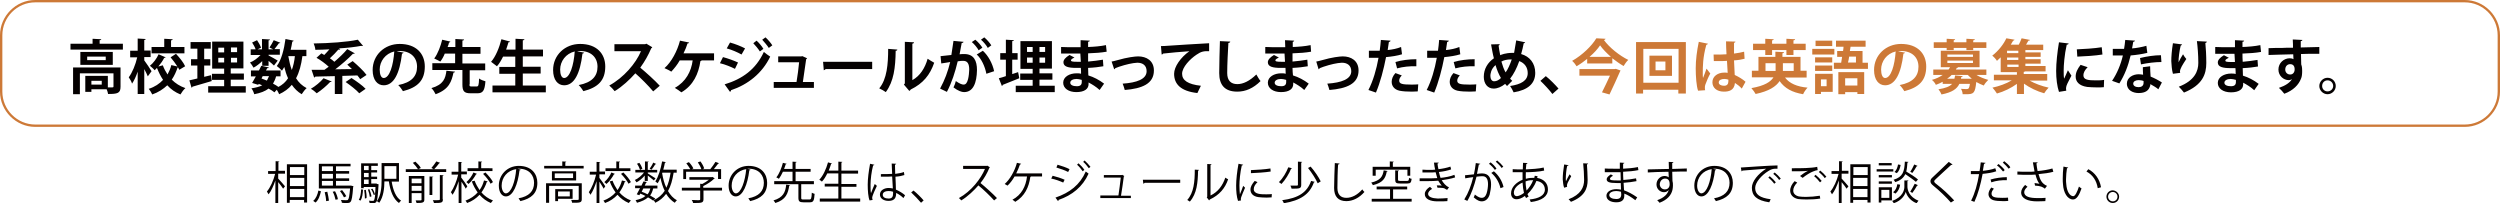 <svg xmlns="http://www.w3.org/2000/svg" xml:space="preserve" id="レイヤー_1" x="0" y="0" version="1.1" viewBox="0 0 1064 86.5"><style>.st0{fill:#cd7937}.st1{fill:#040000}</style><path d="M1049 1c7.7 0 14 6.3 14 14v24c0 7.7-6.3 14-14 14H15C7.3 53 1 46.7 1 39V15C1 7.3 7.3 1 15 1zm0-1H15C6.8 0 0 6.8 0 15v24c0 8.2 6.8 15 15 15h1034c8.2 0 15-6.8 15-15V15c0-8.2-6.8-15-15-15" class="st0"/><path d="M42.5 18.6h9.8v2.5H30v-2.5h9.4v-2.1l3.7.2c0 .2-.2.4-.7.4v1.5zm8.8 10.1v8.2c0 2.8-1.3 3.1-5.3 3.1-.1-.6-.3-1.3-.6-2h-6.5v1.1h-2.6v-6.8h9.6v4.9h1.2c1.1 0 1.2 0 1.2-.4v-5.6H34v8.9h-2.9V28.7zm-17.1-6.6H48v5.5H34.2zM45 25.6v-1.5h-7.9v1.5zM43.3 36v-1.6h-4.4V36zM61.4 25.7c.7.9 2.7 3.9 3.1 4.6l-1.6 2.2c-.3-.8-.9-2-1.5-3.1V40h-2.8v-9.5c-.7 2-1.5 3.8-2.4 5.1-.2-.8-.9-2-1.4-2.7 1.5-2 2.9-5.4 3.6-8.5h-3v-2.8h3.2v-5.2l3.4.2c0 .2-.2.4-.6.4v4.5h2.7v2.8h-2.7zm13.5-2.8c1.5 1.6 3.2 3.7 3.9 5.3l-2.5 1.5c-.1-.3-.3-.6-.5-1h-.2c-.6 1.8-1.4 3.6-2.5 5.2 1.6 1.6 3.5 2.8 5.8 3.6-.7.6-1.6 1.8-2.1 2.7-2.2-.9-4.1-2.2-5.6-3.9-1.7 1.6-3.8 3-6.4 3.9-.3-.7-1-1.8-1.5-2.4 2.6-.8 4.6-2.2 6.1-3.8-1-1.5-1.9-3.3-2.6-5.1-.3.4-.7.7-1 1-.4-.6-1.4-1.4-2-1.9 1.5-1.2 2.9-3.1 3.7-4.9l3 1.3c-.1.1-.2.3-.6.2-.6 1.2-1.5 2.5-2.5 3.7l1.9-.5c.5 1.4 1.2 2.7 2 3.9.7-1.3 1.3-2.6 1.6-4l2.6.6c-.8-1.3-1.9-2.7-2.9-3.9zm3.6-2.9v2.7h-14V20h5.4v-3.5l3.6.2c0 .2-.2.4-.7.5V20zM86.9 32.7l2.9-.7s0 .1.3 2.5c-3 .9-6.1 1.8-8.2 2.4 0 .2-.2.4-.4.4l-.9-3.1c.9-.2 2.1-.5 3.4-.8v-5.5h-2.7v-2.7H84v-4.5h-2.9v-2.8h8.6v2.8h-2.8v4.5h2.6v2.7h-2.6zm11.3 4h6.4v2.7h-16v-2.7h6.8V34h-5.2v-2.6h5.2v-2.2h-5.1V17.7h13.3v11.4h-5.4v2.2h5.6v2.6h-5.6zm-5.3-16.4v2h2.5v-2zm0 6.3h2.5v-2h-2.5zm8-4.4v-2h-2.6v2zm0 4.4v-2h-2.6v2zM111.6 28v-2c-1.1 1.1-2.4 2.1-3.7 2.8-.3-.6-1-1.6-1.5-2.2 1.6-.6 3.3-1.9 4.5-3.2h-4.2V21h2.1c-.3-.9-.9-2-1.5-2.9l2.1-1c.7 1 1.4 2.3 1.7 3.2l-1.5.7h1.9v-4.4l3.4.2c0 .2-.2.4-.6.4V21h2l-1.6-.8c.6-.9 1.4-2.2 1.8-3.1l2.8 1.1c-.1.2-.4.2-.6.2-.5.7-1.3 1.8-1.9 2.5h2.3v2.4h-4.8v.3c1 .5 3.3 1.8 3.9 2.2l-1.6 2.1c-.5-.5-1.4-1.3-2.3-2V28zm18.6-4.1h-1.5c-.5 3.7-1.3 6.8-2.7 9.4q1.65 2.7 4.5 4.2c-.7.6-1.6 1.8-2.1 2.6-1.7-1-3.1-2.4-4.2-4-1.4 1.7-3.2 3-5.4 4-.2-.5-.6-1.3-1-1.9l-1 1.1c-.6-.5-1.5-1.1-2.5-1.6-1.4 1.1-3.4 1.9-6.1 2.4-.2-.8-.7-1.9-1.2-2.5 1.9-.3 3.5-.7 4.6-1.3l-1.5-.6-.2.4-2.6-.8c.5-.8 1-1.8 1.6-2.8h-2.1V30h3.4c.4-.7.7-1.4 1-2l3.2.7c-.1.3-.4.4-.7.3-.1.3-.3.6-.5 1h6.2v2.5h-1.9c-.3 1.2-.8 2.2-1.3 3.1.9.5 1.7.9 2.3 1.4 1.7-.9 3.1-2.1 4.1-3.7-.7-1.5-1.2-3.1-1.6-4.8-.3.5-.7 1.1-1 1.6-.5-.6-1.5-1.5-2.2-2 1.9-2.4 3.1-7 3.7-11.5l3.5.7c-.1.2-.3.4-.6.4-.2 1.2-.4 2.4-.7 3.5h6.7v2.7zm-18.4 8.5-.5 1c.8.3 1.5.6 2.3.9.3-.6.6-1.2.9-1.9zm10.9-8.5c.4 2.1.8 4.1 1.5 5.9.6-1.7 1.1-3.7 1.3-5.9zM141.2 34.7c-.1.1-.3.2-.5.2h-.2c-1.5 1.6-3.7 3.5-5.7 4.8-.6-.6-1.7-1.5-2.5-1.9 1.9-1.1 4.1-2.9 5.4-4.5zm8.9-8.7c2 1.7 4.7 4.2 5.9 5.9l-2.7 1.8c-.3-.5-.7-1-1.2-1.6-2.1.1-4.3.1-6.4.2V40h-3.2v-7.6c-3.2.1-6.1.1-8.3.2-.1.2-.3.4-.5.4l-1.1-3.3h5.5c.6-.4 1.2-.9 1.8-1.3-1.4-1.3-3.4-2.8-5.2-3.8l2.1-1.9c.4.2.8.5 1.2.7.7-.7 1.5-1.6 2.2-2.4-2 .1-4.1.2-6 .2 0-.8-.4-2-.7-2.7 6.6-.1 14.2-.6 18.8-1.6l2.2 2.6c-.1 0-.2.1-.4.1-.1 0-.2 0-.3-.1-2.6.5-6 .9-9.6 1.1l.6.3c-.1.2-.4.3-.8.2-.9 1.1-2.3 2.5-3.6 3.7.7.5 1.4 1 1.9 1.5 2.1-1.8 4.1-3.7 5.5-5.4l3.2 1.8c-.1.2-.5.2-.8.2-2 2.1-4.9 4.6-7.5 6.6 2.3 0 4.7-.1 7.1-.1-.7-.7-1.4-1.3-2-1.9zm2.8 13.7c-1.2-1.4-3.8-3.4-5.8-4.8.9-.6 1.7-1.2 2.5-1.7 2 1.3 4.7 3.2 6 4.6zM171.8 22.4c-.1.2-.4.4-.7.4-1 8.5-3.5 13.5-7.8 13.5-2.7 0-4.7-2.3-4.7-6.5 0-6.4 5.1-11.1 11.5-11.1 7.1 0 10.7 4.2 10.7 9.6 0 5.9-3 8.9-9.3 10.5-.5-.8-1.2-1.8-2-2.6 5.7-1.1 8-3.8 8-7.8s-2.8-6.7-7.4-6.7c-.4 0-.8 0-1.3.1zm-4-.5c-3.8.9-6.2 4.2-6.2 7.7 0 2.1.6 3.6 1.7 3.6 2.5 0 4.1-5.4 4.5-11.3M193.7 30.5c-.1.2-.3.4-.7.4-.8 3.7-1.8 7.1-7.6 9.2-.4-.8-1.1-2-1.8-2.6 5.2-1.5 6-4.2 6.4-7.4zm6.1 5.4c0 .8.1.9.9.9h2.2c.7 0 .9-.5 1-3.4.6.5 1.9 1 2.7 1.2-.3 4-1.1 5.1-3.4 5.1h-2.9c-2.8 0-3.5-.9-3.5-3.8v-6.1H184v-2.9h9.7v-4.1h-4.4c-.5 1.3-1.2 2.5-1.9 3.4-.7-.4-1.9-1-2.6-1.3 1.6-2.1 2.8-5.5 3.4-8l3.5.8c-.1.2-.3.4-.6.4-.1.6-.3 1.2-.6 1.9h3.3v-3.4l3.7.2c0 .3-.2.4-.7.5V20h7.7v2.9h-7.7V27h9.7v2.9h-6.6v6zM222.5 36.4h9.8v2.9h-22.7v-2.9h9.7v-5h-6.8v-2.9h6.8v-4.4h-5.2c-.8 1.6-1.6 3-2.6 4.1-.6-.5-1.8-1.4-2.5-1.9 1.9-2.1 3.5-6 4.4-9.6l3.7 1c-.1.2-.3.3-.7.3-.3 1-.6 2-1 3.1h4v-4.6l3.8.2c0 .2-.2.4-.7.5v3.9h8.6V24h-8.6v4.4h7.6v2.9h-7.6zM248.6 22.4c-.1.2-.4.4-.7.4-1 8.5-3.5 13.5-7.8 13.5-2.7 0-4.7-2.3-4.7-6.5 0-6.4 5.1-11.1 11.5-11.1 7.1 0 10.7 4.2 10.7 9.6 0 5.9-3 8.9-9.3 10.5-.5-.8-1.2-1.8-2-2.6 5.7-1.1 8-3.8 8-7.8s-2.8-6.7-7.4-6.7c-.4 0-.8 0-1.3.1zm-4-.5c-3.8.9-6.2 4.2-6.2 7.7 0 2.1.6 3.6 1.7 3.6 2.4 0 4.1-5.4 4.5-11.3M277.6 20.1c-.1.2-.2.4-.4.4-1.4 3.2-2.7 5.5-4.7 8.3 2.4 2 6.1 5.3 8.3 7.7l-2.8 2.4c-1.9-2.3-5.5-5.9-7.6-7.7-2.3 2.6-5.6 5.7-8.8 7.6-.5-.7-1.6-1.8-2.3-2.4 6.2-3.4 11.3-9.4 13.5-14.6h-11.3v-3h13.1l.5-.2zM303.9 22.7v3h-5.3c-.1.2-.2.3-.5.3-.8 5.4-3 10.3-8.1 13.3-.7-.6-2-1.4-2.8-1.9 4.7-2.6 7-7 7.6-11.7h-5.5c-1 1.8-2.3 3.4-3.6 4.8-.7-.5-2-1.1-2.9-1.5 3-2.6 5.5-7.4 6.6-11.7l3.9.8c-.1.2-.3.4-.7.4-.3 1.1-1 2.8-1.7 4.2zM307.7 24.3c2.2.6 4.7 1.5 6.4 2.3l-1.3 2.7c-1.6-.8-4.2-1.9-6.4-2.4zm.7 11.6c7.6-2.3 13.3-6.4 16.7-13.8.6.5 2 1.6 2.7 2-3.4 7.1-9.5 11.9-16.7 14.3.1.2-.1.5-.4.7zm2.3-17.8c2.2.6 4.7 1.6 6.4 2.5l-1.5 2.6c-1.8-1-4.1-2-6.3-2.6zm11.3-.8c1 .9 2.3 2.4 2.9 3.5l-1.5 1.1c-.6-1-2-2.7-2.8-3.5zm3.8-1.4c1 .9 2.3 2.4 2.9 3.4l-1.5 1.1c-.6-1-2-2.6-2.8-3.5zM346.4 34.9v2.5h-17.1v-2.5h9.7c.4-2.3.9-6.1 1.1-8.4h-8.9V24h9.8l.5-.1 2 .9c-.1.2-.2.3-.4.4-.3 2.4-1.1 7.3-1.4 9.7zM350.3 26.3h20.9v3.1h-19.8c-.1.2-.5.4-.8.5zM381.9 21.1c0 .3-.2.5-.7.5-.1 7.2-.8 13-4.2 17.6-.7-.5-1.9-1.2-2.8-1.6 3.3-3.9 3.8-10.4 3.8-16.8zm6.4 13c3.3-1.8 5.4-5.2 6.5-9.1.7.5 2.1 1.3 2.8 1.7-1.8 5.2-4.7 8.8-10 11.4-.1.2-.4.5-.6.6l-2.3-2.7.4-.5V17.8l3.9.2c0 .3-.2.5-.7.6zM410.1 17.8c-.1.3-.4.5-.8.5-.2 1.2-.6 3.4-.9 4.8.7-.1 1.5-.1 2-.1 4.1 0 5.4 2.9 5.4 6.8-.1 5.5-1.6 9.4-5.5 9.4-1 0-2.5-.5-4.5-2 .4-.8.8-1.8 1-2.7 1.7 1.2 2.7 1.5 3.3 1.5 1 0 1.5-.8 1.9-2.3.3-1.1.5-3.2.5-4.1 0-2.5-.8-3.7-2.5-3.7-.6 0-1.5 0-2.4.2-1.1 4.6-2.5 9-4.6 13l-2.9-1.4c2-3.7 3.3-7.2 4.3-11.3-.9.2-2.7.4-3.8.6l-.3-3.1 4.6-.5c.3-1.8.6-3.9.9-6zm6.4 3.6c-.5-1-1.9-2.7-2.9-3.5l1.5-1c1.1.9 2.4 2.4 3 3.4zm3.3 10c-.6-3.2-2.2-6.5-4.1-8.2l2.6-1.6c2.3 2.1 4.1 5.4 4.8 8.7zm.6-11c-.5-1-1.9-2.7-2.9-3.5l1.4-1c1.1.9 2.4 2.4 3 3.4zM430.9 31.5l2.4-.8c.2.8.3 1.6.5 2.6-2.5 1-5.2 2.1-7 2.8 0 .2-.2.4-.4.5l-1.3-3.3c.8-.2 1.9-.5 3-.9v-7h-2.4v-2.8h2.4v-5.7l3.4.2c0 .2-.2.4-.7.4v5.1h2.3v2.8h-2.3v6.1zm11.5 5h6.5v2.7h-16.6v-2.7h7.2V34h-5.3v-2.7h5.3v-2h-5.2V17.5h13.4v11.7h-5.3v2h5.5v2.7h-5.5zM437.1 20v2.1h2.4V20zm0 6.7h2.4v-2.2h-2.4zm7.7-4.5V20h-2.4v2.1h2.4zm0 4.5v-2.2h-2.4v2.2zM451.7 20c1.5.1 3.9.1 5.8.1h2.4v-3l3.9.2c0 .3-.2.4-.7.5V20c2.6-.1 5.2-.3 7.6-.8l.3 2.8c-2.3.4-4.8.6-7.9.7v3.5c2.2-.2 4.7-.5 6.3-.8l.2 2.8c-1.6.3-4.1.6-6.5.7 0 1.2.1 2.3.1 3.2 2.3.7 4.6 1.9 6.7 3.5l-1.9 2.7c-1.5-1.4-3.2-2.4-4.7-3.2v.7c0 2-1.7 3.4-5.2 3.4-3.3 0-5.6-1.6-5.6-4 0-2.5 2.7-4 5.7-4 .6 0 1.3 0 1.9.2 0-.8 0-1.6-.1-2.5h-1.9c-3.4 0-5.5-.5-5.5-2.4 0-1 .8-2 2.6-3.1l2.1 1.1c-.9.4-1.5.8-1.5 1.2s.3.6 2.8.6h1.4l-.2-3.5h-8.2V20zm8.7 14c-.8-.2-1.5-.4-2.2-.4-1.5 0-2.7.6-2.7 1.6s1.2 1.5 2.8 1.5c1.5 0 2.1-.6 2.1-1.8zM473.1 26.2c.6-.1 1.4-.3 2.5-.6 4.1-1.2 7.5-1.6 8.8-1.6 3.5 0 6.7 1.8 6.7 6 0 5.7-5.1 7.7-12.4 8.3-.2-.7-.6-2.1-.9-2.7 6-.4 10.2-1.9 10.2-5.3 0-2.5-1.7-3.6-3.9-3.6h-.1c-2 .1-4.7.7-7.7 1.7-.5.2-1.1.4-1.6.6-.1.2-.3.4-.5.5zM494.1 19.6c.8 0 1.9 0 2.6-.1 2.9-.2 13.7-.9 17.9-1.1v3.4c-2.2-.1-3.4.1-5.4 1.5-2.7 1.8-6.1 5.3-6.1 8.1s2.5 4.5 8 5.1l-1.5 3.1c-7.1-.8-9.9-3.8-9.9-8.2 0-3 2.8-7 6.5-9.6-2.9.2-8.9.7-11.2 1 0 .2-.4.4-.6.4zM523.6 17.7c0 .3-.3.5-.8.6-.2 3.3-.5 9.2-.5 12.8 0 3.2 1.6 4.7 4.3 4.7 2.5 0 5.2-1.3 8.1-4.1.4.7 1.3 2.3 1.8 2.8-3.1 3.1-6.4 4.5-9.9 4.5-5.5 0-7.7-3-7.7-7.9 0-3.3.2-10.6.3-13.6zM538.8 20c1.5.1 3.9.1 5.8.1h2.4c0-1.1-.1-2.3-.1-3l3.9.2c0 .3-.2.4-.6.5V20c2.6-.1 5.2-.3 7.6-.8l.2 2.8c-2.3.4-4.8.6-7.9.7v3.5c2.2-.2 4.7-.5 6.3-.8l.2 2.8c-1.6.3-4.1.6-6.5.7 0 1.2.1 2.3.2 3.2 2.3.7 4.6 1.9 6.7 3.5l-1.9 2.7c-1.5-1.4-3.2-2.4-4.7-3.2v.7c0 2-1.7 3.4-5.2 3.4-3.3 0-5.6-1.6-5.6-4 0-2.5 2.7-4 5.7-4 .6 0 1.3 0 1.9.2 0-.8-.1-1.6-.1-2.5h-2c-3.4 0-5.5-.5-5.5-2.4 0-1 .8-2 2.6-3.1l2.1 1.1c-.9.4-1.5.8-1.5 1.2s.3.6 2.8.6h1.3l-.2-3.5h-8.2V20zm8.6 14c-.7-.2-1.5-.4-2.2-.4-1.5 0-2.7.6-2.7 1.6s1.2 1.5 2.8 1.5c1.5 0 2.1-.6 2.1-1.8zM560.2 26.2c.6-.1 1.4-.3 2.5-.6 4.1-1.2 7.5-1.6 8.8-1.6 3.5 0 6.7 1.8 6.7 6 0 5.7-5.1 7.7-12.4 8.3-.2-.7-.6-2.1-.9-2.7 6-.4 10.2-1.9 10.2-5.3 0-2.5-1.8-3.6-3.9-3.6h-.2c-2 .1-4.7.7-7.7 1.7-.5.2-1.1.4-1.6.6-.1.2-.3.4-.5.5zM596.7 23.1c-1.9.6-4.4 1-6.8 1.2-1 5.2-2.5 10.9-4.3 15.1l-3.2-1.1c2-3.9 3.4-8.7 4.3-13.7h-4.1v-3h4.6c.2-1.4.4-3.2.5-4.6l4.1.3c0 .3-.3.5-.7.6-.1.9-.3 2.2-.5 3.4 2-.2 4-.6 5.7-1.3zm6.7 15.8c-.8 0-1.6.1-2.5.1-1.9 0-3.9-.1-5.3-.4-2.2-.5-3.3-2-3.3-3.8 0-1.2.5-2.5 1.6-3.7l2.7 1c-.8.8-1.1 1.6-1.1 2.2 0 1.4 1.3 1.7 5.1 1.7 1 0 2 0 3-.1zm-9.5-12.5c2.5-.8 6-1.2 8.9-1.2v3c-2.7-.1-5.7.2-8.2.9zM621.5 23.1c-1.9.6-4.4 1-6.8 1.2-1 5.2-2.5 10.9-4.3 15.1l-3.2-1.1c2-3.9 3.4-8.7 4.3-13.7h-4.1v-3h4.6c.2-1.4.4-3.2.5-4.6l4.1.3c0 .3-.3.5-.7.6-.1.9-.3 2.2-.5 3.4 2-.2 4-.6 5.7-1.3zm6.6 15.8c-.8 0-1.6.1-2.5.1-1.9 0-3.9-.1-5.3-.4-2.2-.5-3.3-2-3.3-3.8 0-1.2.5-2.5 1.6-3.7l2.7 1c-.8.8-1.1 1.6-1.1 2.2 0 1.4 1.3 1.7 5.1 1.7 1 0 2 0 3-.1zm-9.4-12.5c2.5-.8 6-1.2 8.9-1.2v3c-2.7-.1-5.7.2-8.2.9zM649.1 18c-.1.3-.3.4-.6.4-.3 1.6-.7 3.2-1.1 4.6 3.6 1 6 3.9 6 8 0 4.5-3 7.3-9.2 8.3-.4-.9-1-2-1.5-2.7 4.7-.7 7.5-2.3 7.5-5.5 0-2.5-1.4-4.3-3.6-5.1q-1.65 4.65-3.9 7.5l.9.9-2.2 2.2c-.3-.3-.6-.6-.8-.9-1.6 1.3-3.3 2-4.9 2-2.6 0-4.2-2.1-4.2-5 0-3.4 1.7-6.1 4.3-7.9-.5-1.8-.8-3.8-1.2-5.9l3.7-.1c0 .2-.2.5-.5.6.2 1.4.4 2.8.7 4.1.4-.2 2.2-1 5.3-1h.6c.3-1.6.6-3.4.9-5.3zm-10.3 15.2c-.9-1.5-1.7-3.4-2.3-5.5-2 1.7-2.2 3.9-2.2 4.6 0 1.3.6 2.3 1.6 2.3 1.1 0 2.1-.6 2.9-1.4m2-2.4c1-1.4 1.8-3.2 2.6-5.5h-.6c-1.3 0-2.8.3-3.8.9.5 1.7 1 3.3 1.8 4.6M657.9 32.4c1.8 1.4 4.2 3.9 5.4 5.3l-2.6 2.3c-1.1-1.5-3.6-4.2-5.1-5.6z" class="st1"/><path d="M675.7 24.9c-1.5 1.2-3 2.3-4.7 3.3-.4-.7-1.2-1.7-1.9-2.3 4.3-2.4 8.4-6.4 10.3-9.6l3.9.2c-.1.3-.3.5-.7.5 2.4 3.3 6.7 6.7 10.4 8.5-.8.7-1.4 1.7-2 2.6-1.6-.9-3.2-2.1-4.8-3.3V27h-10.7v-2.1zm11.4 4.5.6-.1 2 .7-.3.6c-1 2.4-2.9 6.4-4.4 9.6l-3.2-.9c1.1-2.2 2.4-4.9 3.4-7.1h-13v-2.8zm-1.5-5.2c-1.8-1.6-3.5-3.3-4.6-4.9-1 1.5-2.6 3.3-4.5 4.9zM696.3 17.9h21.2v21.9h-3.2v-1.6h-15v1.6h-3zm3.1 17.3h15V20.8h-15zm2.6-11.5h9.6v8.6H702zm6.8 6.2v-3.7h-4.2v3.7zM722.7 38.6c-.7-1.9-1-6.1-1-9.5 0-3.6.5-7.4 1.3-11.3l3.9.8c0 .2-.4.4-.7.5-1.5 5.4-1.5 9.3-1.5 12.1 0 .9 0 1.6.1 2 .4-1 1.2-3 1.5-4l1.6 2.1c-.7 1.2-1.6 3.3-2.1 4.7-.2.5-.2.9-.2 1.3 0 .3 0 .7.1 1.1zm6.6-15.4c1.8.1 3.7 0 5.5-.1-.1-1.9-.2-3.6-.2-5.5l4 .1c0 .2-.2.5-.6.5v4.6c1.7-.2 3.1-.5 4.3-.8l.2 3c-1.1.3-2.7.6-4.5.7.1 2.2.2 4.5.3 6.2 1.7.8 3.4 1.8 4.6 2.9l-1.6 2.9c-.8-.9-1.8-1.7-2.9-2.4-.3 3.2-2.6 3.7-4.7 3.7-3.1 0-4.9-1.7-4.9-4 0-2.6 2.4-4.1 5-4.1.5 0 1 0 1.5.1-.1-1.3-.2-3.3-.3-5.1-.7 0-1.6.1-2.1.1h-3.5zm6.3 10.7c-.5-.2-1.2-.3-1.7-.3-1.2 0-2.4.4-2.4 1.5 0 .9 1 1.4 2.3 1.4 1.2 0 1.8-.7 1.8-1.9zM769 33h-9.3c1.9 2.5 5.1 3.9 9.6 4.3-.7.7-1.5 1.9-1.9 2.8-4.7-.8-7.8-2.5-10-5.6-1.5 2.3-4.5 4.3-10.2 5.5-.3-.6-1.2-1.8-1.8-2.5 5.7-1 8.2-2.7 9.4-4.6h-9.2v-2.8h2.8v-5.9h7.2V22l3.7.2c0 .2-.2.4-.7.5v1.5h7.7v5.9h2.6V33zm-17.7-9.6v-2.1h-5.2v-2.7h5.2v-2.1l3.6.2c0 .2-.2.4-.7.5v1.4h6.1v-2.1l3.7.2c0 .3-.2.4-.7.5v1.4h5.2v2.7h-5.2v2.1h-3v-2.1h-6.1v2.1zm.1 6.8h4.3v-3.3h-4.3zm12-3.3h-4.6v3.3h4.6zM780.7 20.8v2.4h-9.4v-2.4zm-.7 10.6v7.7h-5v.9h-2.5v-8.6zm-.2-7v2.2h-7.3v-2.2zm-7.3 5.8v-2.3h7.3v2.3zm7.3-12.9v2.3h-7.1v-2.3zm-2.4 16.5H775v2.9h2.4zm15.4-7.1h2.2v2.6h-14.5v-2.6h3.1c.1-.8.3-1.6.4-2.5h-2.1v-2.5h2.5c.1-.6.2-1.2.2-1.8h-3.2v-2.6H794v2.6h-6.4l-.3 1.8h5.4v5zm-10.4 13.4v-9.4h11V40h-2.9v-.8h-5.2v.9zm8.1-6.8h-5.2v3.1h5.2zm-.6-9.2H787c-.1.9-.3 1.7-.5 2.5h3.4zM810.8 22.4c-.1.2-.4.4-.7.4-1 8.5-3.5 13.5-7.8 13.5-2.7 0-4.7-2.3-4.7-6.5 0-6.4 5.1-11.1 11.5-11.1 7.1 0 10.7 4.2 10.7 9.6 0 5.9-3 8.9-9.3 10.5-.5-.8-1.2-1.8-2-2.6 5.7-1.1 8-3.8 8-7.8s-2.8-6.7-7.4-6.7c-.4 0-.8 0-1.3.1zm-4-.5c-3.8.9-6.2 4.2-6.2 7.7 0 2.1.6 3.6 1.7 3.6 2.5 0 4.1-5.4 4.5-11.3M845.5 31.9h-4.3c1.4.9 3.2 1.6 5 2.1-.6.6-1.5 1.6-1.9 2.4-1.1-.4-2.1-.9-3.2-1.5-.5 4.8-1.1 5.2-4.3 5.2h-1.5c0-.7-.3-1.6-.7-2.3 1 .1 2 .1 2.4.1 1 0 1.1-.5 1.4-2.2h-4.5c-1 2.1-3 3.6-7.6 4.5-.2-.6-.8-1.6-1.3-2.2 3.1-.5 4.8-1.2 5.8-2.3h-4v-.9c-.9.5-1.8.9-2.9 1.3-.3-.7-1.1-1.7-1.7-2.1 1.9-.5 3.4-1.3 4.6-2.1h-4v-2.3h6.5c.2-.3.5-.6.6-1H826v-7h16.5v7h-9.1q-.15.3-.6.3c-.1.2-.2.5-.4.7h13v2.3zm-17-10.6v-.9H823V18h5.5v-1.5l3.6.2c0 .2-.2.4-.6.5v.8h5.4v-1.5l3.6.2c0 .2-.2.4-.7.5v.8h5.6v2.4h-5.6v.9h-2.9v-.9h-5.4v.9zm.3 1.9v1h10.9v-1zm0 2.6v1h10.9v-1zm3 7.7c.1-.4.2-.9.3-1.4l3.2.3c0 .2-.2.4-.6.4l-.1.7h4.6c-.6-.5-1.2-1.1-1.7-1.6h-6.9c-.5.6-1.2 1.1-1.9 1.6zM871.3 34.3h-7.5c2.3 1.3 5.3 2.4 8.1 3-.6.6-1.5 1.7-1.9 2.4-2.9-.8-6.1-2.3-8.6-4.1V40h-3v-4.3c-2.5 1.8-5.6 3.3-8.5 4.1-.4-.7-1.3-1.8-1.9-2.5 2.8-.6 5.9-1.7 8.2-3.1h-7.6v-2.4h9.8v-1.1h-6.9v-6.3c-.5.5-1.1 1-1.6 1.5-.4-.7-1.3-1.7-2-2.2 2.8-2.2 4.9-5 6-7.4l3.5.6c-.1.2-.3.4-.6.4-.3.6-.7 1.1-1 1.7h3.4c.5-.9.9-1.9 1.2-2.7l3.6.7c-.1.2-.3.3-.7.3-.3.5-.6 1.1-1 1.7h7.3v2.3H862v1h6.5v1.9H862v1h6.5v1.9H862v1h8.6v2.3h-8.7c-.1.1-.3.1-.6.2v.9h10zM859 22.6v-1h-4.8v1zm0 2.9v-1h-4.8v1zm-4.7 2v1h4.8v-1z" class="st0"/><path d="M880.4 18.5c0 .3-.3.5-.8.5-1 4.4-1.3 8.9-1.3 11 0 1.4 0 2.7.2 3.5.3-.7 1.3-2.8 1.6-3.6l1.5 2.3c-.8 1.7-1.7 3.1-2.1 4.3-.1.4-.2.8-.2 1.2 0 .3.1.6.1.9l-3.1.5c-.8-2.4-1.2-5.6-1.2-8.9 0-3.4.5-8 1.2-12.2zm15 18.6c-.9.1-1.9.1-2.9.1-1.6 0-3.1-.1-4.2-.2-3.5-.5-4.9-2.3-4.9-4.4 0-1.8.8-3.3 2.1-5l3 1c-1.1 1.1-1.8 2.2-1.8 3.5 0 1.9 2.2 2.1 5.2 2.1 1.2 0 2.5 0 3.6-.2zM883.9 21c2.8-.1 7.5-.4 10.6-.9l.3 3.1c-3 .5-7.8.8-10.7.9zM908.7 17.3c-.1.2-.4.5-.8.5-.1.9-.4 2.1-.5 2.8 1.8-.1 4.3-.6 6.1-1.1l.4 3c-2.1.5-4.6.9-7.1 1.1-1.1 4.6-2.6 8.4-4.8 11.9l-3.1-1.1c2.1-3.1 3.7-6.9 4.6-10.8h-4.3v-2.8h4.8c.2-1.2.4-2.5.5-3.8zm6.4 10.9c0 1.5.1 2.9.2 4.4 1.3.5 3.5 1.6 4.8 2.5l-1.5 2.9c-.9-.8-2.4-1.6-3.4-2.2 0 .5-.1.8-.2 1-.5 1.6-1.8 2.8-4.8 2.8-2.3 0-5-1.1-5-4 0-2.6 2.6-4 5-4 .6 0 1.3.1 1.9.2-.1-1.2-.1-2.4-.1-3.2zm-2.7 6.3c-.7-.3-1.6-.4-2.2-.4-1.2 0-2.3.5-2.3 1.5 0 .9.9 1.5 2.3 1.5 1.2 0 2.1-.6 2.1-1.8v-.8zm7.5-8.1c-2.7 0-5.9.4-8.7 1l-.4-2.7c2.8-.7 6.2-1.2 8.9-1.2zM924.8 31.4c-.5-1.7-.6-3.9-.7-5.4 0-1.8.2-4.6.7-7.6l3.9.5c-.1.3-.4.4-.6.5-.5 2-1 5.6-.9 7.1.5-1.1 1.3-2.5 1.9-3.4.3.6 1 1.6 1.4 2-1.6 2.4-2.7 4.2-2.7 5.3 0 .2 0 .4.1.6zm14.4-13.7q0 .45-.6.6c.2 2 .4 5.3.4 8.5 0 4.8-1.6 9.4-9.5 12.6-.4-.6-1.6-1.9-2.2-2.5 6.8-2.6 8.3-6.7 8.3-10.1 0-3.5-.3-7-.6-9.3zM943 20c1.5.1 3.9.1 5.8.1h2.4v-3l3.9.2c0 .3-.2.4-.7.5V20c2.6-.1 5.2-.3 7.6-.8l.3 2.9c-2.3.4-4.8.6-7.9.7 0 1.2 0 2.3.1 3.5 2.2-.2 4.7-.5 6.3-.8l.2 2.8c-1.6.3-4.1.6-6.5.7 0 1.2.1 2.3.1 3.2 2.3.7 4.6 1.9 6.7 3.5l-1.9 2.7c-1.5-1.4-3.2-2.4-4.7-3.2v.7c0 2-1.7 3.4-5.2 3.4-3.3 0-5.6-1.6-5.6-4 0-2.5 2.7-4 5.7-4 .6 0 1.3 0 1.9.2 0-.8 0-1.6-.1-2.5h-2c-3.4 0-5.5-.5-5.5-2.4 0-1 .8-2 2.6-3.1l2.1 1.1c-.9.4-1.5.8-1.5 1.2s.3.6 2.8.6h1.3l-.2-3.5h-8.2V20zm8.6 14c-.8-.2-1.5-.4-2.2-.4-1.5 0-2.7.6-2.7 1.6s1.2 1.5 2.8 1.5c1.5 0 2.1-.6 2.1-1.8zM965.5 20.5c1.6-.1 3.8-.1 5.7-.1 1.2-.1 2.9-.1 4.7-.1 0-.4 0-2.4-.1-3.5l4.1.2c0 .2-.3.5-.7.5v2.7c3.3-.1 6.5-.2 7.9-.2v2.9h-2.7c-1.5 0-3.3 0-5.1.1l.1 4.4c.4 1 .4 2.2.4 2.8 0 1.2-.1 2.5-.5 3.3-1 2.6-3.3 5-7.1 6.4-.5-.7-1.6-1.9-2.3-2.5 2.7-.9 4.7-2.2 5.6-3.8-.3.3-.9.5-1.4.5-2.2 0-4.4-1.8-4.4-4.5 0-2.8 2.3-4.8 4.8-4.8.6 0 1.1.1 1.6.4 0-.2-.1-1.6-.1-2.1-1.8 0-10.1.3-10.5.3zm11.1 9.1c0-.5 0-2.3-1.9-2.3-1.2 0-2.1.9-2.1 2.3 0 1.3 1 2.1 2 2.1 1.2.1 2-.9 2-2.1M994.1 36.6c0 1.9-1.6 3.5-3.5 3.5s-3.5-1.6-3.5-3.5 1.6-3.5 3.5-3.5c2 0 3.5 1.6 3.5 3.5m-1.1 0c0-1.3-1-2.4-2.4-2.4-1.3 0-2.3 1-2.3 2.4 0 1.3 1 2.3 2.3 2.3 1.4 0 2.4-1.1 2.4-2.3M118.4 74.1V76c.7.7 2.5 2.8 2.9 3.3l-.8 1c-.4-.6-1.3-1.9-2.1-2.8v8.9h-1.2v-9.6c-.8 2.3-1.8 4.6-2.9 5.9-.2-.4-.5-.9-.7-1.2 1.4-1.6 2.8-4.7 3.5-7.5h-3v-1.2h3.2v-4.2l1.6.1c0 .1-.1.2-.4.2v3.8h2.8v1.2h-2.9zm3.7-4.2h8.6v16.3h-1.3v-1.1h-6.1v1.2h-1.2zm7.4 1.2h-6.1v3.4h6.1zm-6.1 4.6v3.5h6.1v-3.5zm0 8.2h6.1v-3.5h-6.1zM133.3 85.5c1.2-1 1.9-2.8 2.2-4.4l1.1.3c-.4 1.8-1 3.7-2.3 4.8zm16.4-6.4.7.1c0 .1 0 .3-.1.4-.3 4.1-.6 5.7-1.1 6.3-.4.5-.9.5-2.1.5-.5 0-1 0-1.6-.1 0-.3-.2-.9-.4-1.2 1 .1 1.9.1 2.3.1s.6 0 .7-.2c.4-.4.6-1.6.9-4.8h-13.3V69.7h13.5v1.1H143v2h5.6v1.1H143v2h5.6V77H143v2h6.5zm-8-8.3H137v2h4.7zm0 5.2v-2H137v2zm-4.7 1v2h4.7v-2zm1.8 8.6c0-1-.3-2.6-.6-3.8l1.1-.2c.3 1.2.6 2.8.7 3.8zm4-.6c-.2-.9-.6-2.4-1.2-3.4l1-.2c.6 1.1 1.1 2.5 1.2 3.4zm2.8-4.1c.7.8 1.4 1.9 1.8 2.6l-1 .5c-.3-.7-1-1.8-1.7-2.7zM154.5 80.7c-.1 1.7-.3 3.6-1.1 4.7l-.7-.4c.7-1 .9-2.7 1-4.4zm6-2.4.6.1v.4c-.3 4.9-.5 6.6-1 7.2-.4.4-.7.5-1.6.5h-1.2c0-.3-.1-.8-.3-1.1.7.1 1.4.1 1.6.1.6 0 .8-.1 1.1-2.8l-.6.3c-.2-.7-.7-1.8-1.2-2.5l.6-.2c.5.7.9 1.7 1.1 2.4.1-.8.2-1.8.2-3.1h-5v.5h-1.1V69.5h7.1v1.1H158v1.8h2.5v1H158v1.8h2.5v1H158v1.9h2.2zm-3.6-7.7h-2v1.8h2zm0 4.8v-1.8h-2v1.8zm-2 1v1.9h2v-1.9zm.4 8.1c0-1-.1-2.4-.3-3.6l.7-.1c.2 1.1.4 2.6.3 3.5zm1.9-4c.4 1 .8 2.2.9 3.1l-.7.2c-.1-.8-.4-2.1-.8-3.1zm12.7-3.2h-3.2c.6 3.7 1.8 6.7 4 8.1-.3.2-.7.7-.9 1-2.4-1.7-3.7-5-4.3-9.2h-1.9c0 2.9-.4 6.6-2.2 9.1-.2-.2-.7-.5-1-.7 1.8-2.5 2-6.1 2-8.9v-7.3h7.4v7.9zm-1.2-6.6h-5.1v5.4h5.1zM187.3 69.3c-.1.1-.2.2-.4.2-.5.7-1.4 1.8-2.1 2.5h5.1v1.2h-17.2V72h5.2c-.5-.8-1.4-1.9-2.2-2.7l1.1-.5c.9.8 1.9 1.9 2.3 2.7l-1.1.5h6.6l-1-.5c.7-.8 1.6-2 2.1-2.8zm-7.3 5.6h.6v10c0 1.3-.6 1.5-3.3 1.5-.1-.3-.3-.8-.4-1.1h1.2c1.3 0 1.3 0 1.3-.4v-2.7h-4.2v4.2H174V74.9zm-.6 1.1h-4.2v2h4.2zm-4.2 5.2h4.2v-2.1h-4.2zm7.6-6.1 1.6.1c0 .1-.1.2-.4.2V83h-1.2zm5.7 9.7c0 1.5-.6 1.6-3.8 1.6-.1-.4-.3-.9-.5-1.2h1.8c1 0 1.2 0 1.2-.4V74.5l1.6.1c0 .1-.1.2-.4.3v9.9zM196.4 75.7c.6.7 2.2 3 2.5 3.6l-.7 1c-.3-.7-1.2-2-1.8-3v9.2h-1.2v-9.4c-.7 2.2-1.6 4.4-2.6 5.8-.1-.3-.5-.8-.7-1.1 1.2-1.7 2.5-4.8 3.1-7.5h-2.8v-1.2h2.9v-4.2l1.6.1c0 .1-.1.2-.4.2V73h2.4v1.2h-2.4v1.5zm5.6 1.2c.5 1.4 1.3 2.8 2.1 4 .9-1.2 1.5-2.6 1.9-4.1l1.6.4c-.1.1-.2.2-.4.2-.5 1.6-1.3 3.1-2.3 4.5 1.3 1.5 3 2.7 4.9 3.4-.3.3-.7.8-.9 1.1-1.9-.8-3.5-2-4.8-3.5-1.4 1.5-3.1 2.7-5.3 3.5-.1-.3-.5-.8-.7-1 2.1-.8 3.9-2 5.2-3.5-1-1.4-1.9-3-2.5-4.7zm1-2.9c-.1.1-.2.2-.4.2-.7 1.3-1.9 3-3.2 4.1-.2-.2-.6-.6-.9-.8 1.2-1 2.4-2.7 3-4.1zm6.6-2.4v1.2H199v-1.2h4.6v-2.9l1.6.1c0 .1-.1.2-.4.3v2.5zm-.8 6.6c-.6-1.2-1.9-2.9-3.2-4.2l1-.6c1.3 1.3 2.7 3 3.2 4.1zM221.6 72.2c-.1.2-.2.3-.5.3-.7 5.9-2.7 11.1-5.8 11.1-1.6 0-3-1.6-3-4.6 0-4.6 3.6-8.4 8.5-8.4 5.5 0 7.9 3.5 7.9 7.2 0 4.5-2.6 6.7-7.2 7.8-.2-.3-.5-.8-.8-1.2q6.6-1.2 6.6-6.6c0-3.1-2-6-6.5-6h-.6zm-1.9-.2c-3.8.5-6.2 3.6-6.2 7 0 2 .9 3.3 1.8 3.3 2.3-.1 4-5.1 4.4-10.3M240.6 70.6h7.8v1.1h-16.8v-1.1h7.7v-1.9l1.7.1c0 .1-.1.2-.4.3zm7 7.5v6.7c0 .7-.2 1.1-.8 1.3s-1.6.2-3.3.2c-.1-.4-.2-.9-.4-1.2h2c1.1 0 1.2 0 1.2-.4v-5.6h-12.6v7.2h-1.3V78h15.2zm-12.7-5.2h10.3v3.9h-10.3zm9 2.9v-2h-7.8v2zm-.2 8.8h-6.2v1h-1.2v-5.1h7.4zm-1.2-3.1h-5v2.1h5zM255.1 75.7c.6.7 2.2 3 2.5 3.6l-.7 1c-.3-.7-1.2-2-1.8-3v9.2h-1.2v-9.4c-.7 2.2-1.6 4.4-2.6 5.8-.1-.3-.5-.8-.7-1.1 1.2-1.7 2.5-4.8 3.1-7.5H251v-1.2h2.9v-4.2l1.6.1c0 .1-.1.2-.4.2V73h2.4v1.2h-2.4zm5.6 1.2c.5 1.4 1.3 2.8 2.1 4 .9-1.2 1.5-2.6 1.9-4.1l1.6.4c-.1.1-.2.2-.4.2-.5 1.6-1.3 3.1-2.3 4.5 1.3 1.5 3 2.7 4.9 3.4-.3.3-.7.8-.9 1.1-1.9-.8-3.5-2-4.8-3.5-1.4 1.5-3.1 2.7-5.3 3.5-.1-.3-.5-.8-.7-1 2.1-.8 3.9-2 5.2-3.5-1-1.4-1.9-3-2.5-4.7zm1-2.9c-.1.1-.2.2-.4.2-.7 1.3-1.9 3-3.2 4.1-.2-.2-.6-.6-.9-.8 1.2-1 2.4-2.7 3-4.1zm6.6-2.4v1.2h-10.6v-1.2h4.6v-2.9l1.6.1c0 .1-.1.2-.4.3v2.5zm-.8 6.6c-.6-1.2-1.9-2.9-3.2-4.2l1-.6c1.3 1.3 2.7 3 3.2 4.1zM274.4 77.2v-2.5c-1 1.2-2.3 2.3-3.5 2.9-.2-.3-.5-.7-.7-1 1.4-.6 2.9-1.9 3.9-3.2h-3.7v-1.1h4.1v-3.6l1.6.1c0 .1-.1.2-.4.2v3.3h4v1.1h-4v.4c.8.5 2.8 1.8 3.3 2.1l-.7.9c-.5-.4-1.7-1.4-2.6-2.1V77h-1.3zm5.3 3H278c-.3 1.2-.7 2.2-1.3 3 .9.5 1.6.9 2.2 1.3l-.9.9c-.6-.5-1.3-.9-2.2-1.4-1.1 1-2.6 1.7-4.7 2.3-.1-.3-.4-.8-.6-1.1 1.8-.4 3.2-.9 4.2-1.8-.7-.4-1.5-.7-2.2-1l-.4.7-1.1-.4c.4-.7.9-1.6 1.4-2.6h-2.1V79h2.7c.3-.6.6-1.3.9-1.8l1.5.3c-.1.1-.2.2-.4.2-.2.4-.4.9-.6 1.3h5.4v1.2zm-7.6-10.9c.6.8 1.1 1.8 1.3 2.5l-1 .5c-.2-.7-.7-1.8-1.3-2.6zm1.7 10.9c-.2.5-.5.9-.7 1.4.9.3 1.7.7 2.5 1.1.6-.7.9-1.5 1.2-2.5zm2.7-8.4c.5-.7 1.2-1.8 1.5-2.6l1.3.6c-.1.1-.2.2-.4.1-.4.7-1.1 1.7-1.6 2.3zm11.5 1.7h-1.3c-.5 3.1-1.2 5.7-2.4 7.8 1 1.7 2.2 3.1 3.8 3.9-.3.3-.7.7-.9 1.1-1.5-.9-2.7-2.2-3.7-3.8-1.2 1.6-2.7 2.9-4.6 3.8-.1-.3-.5-.8-.7-1.1 2-.9 3.6-2.3 4.7-4-.8-1.6-1.4-3.5-1.8-5.5-.4.9-.8 1.7-1.2 2.3-.2-.2-.7-.6-1-.8 1.3-1.9 2.3-5.2 2.9-8.5l1.6.3c0 .2-.2.2-.4.2-.2 1-.4 2-.7 3h5.7zm-6.1 0-.1.2c.4 2.3.9 4.4 1.8 6.2.9-1.8 1.4-3.9 1.8-6.4zM307.3 79.9v1.2h-7.9v3.7c0 1.6-.9 1.6-4.4 1.6-.1-.4-.3-.9-.6-1.3 1 0 1.8.1 2.4.1 1.1 0 1.2 0 1.2-.4v-3.7h-7.8v-1.2h7.8v-1.7l.9.1c1-.5 2-1.2 2.8-1.8h-8.3v-1.1h9.6l.2-.1 1 .6c-.1.1-.2.2-.3.2-1.1 1.1-2.9 2.3-4.6 3.1v.7zM292 73.1v3.1h-1.2V72h3c-.4-.7-1.1-1.7-1.7-2.5l1.1-.5c.8.8 1.6 2 1.9 2.7l-.6.3h4c-.3-.9-.9-2-1.5-2.9l1.1-.4c.7.9 1.4 2.2 1.6 3l-.7.3h3.3c.7-.9 1.7-2.2 2.2-3.1 1.2.4 1.3.5 1.5.6-.1.1-.2.2-.4.2-.5.7-1.2 1.6-1.8 2.3h3.1v4.2h-1.3v-3.1zM319.4 72.2c-.1.2-.2.3-.5.3-.7 5.9-2.7 11.1-5.8 11.1-1.6 0-3-1.6-3-4.6 0-4.6 3.6-8.4 8.5-8.4 5.5 0 7.9 3.5 7.9 7.2 0 4.5-2.6 6.7-7.2 7.8-.2-.3-.5-.8-.8-1.2q6.6-1.2 6.6-6.6c0-3.1-2-6-6.5-6h-.6zm-1.8-.2c-3.8.5-6.2 3.6-6.2 7 0 2 .9 3.3 1.8 3.3 2.2-.1 3.9-5.1 4.4-10.3M336.3 78.8c0 .1-.2.2-.4.2-.5 3.3-1.4 6-5.9 7.4-.2-.3-.5-.8-.8-1.1 4.1-1.2 5.1-3.5 5.4-6.7zm4.7 5.4c0 .6.1.7.9.7h2.6c.7 0 .9-.4 1-2.9.3.2.8.4 1.2.5-.2 2.9-.5 3.6-2 3.6h-2.8c-1.6 0-2.1-.4-2.1-1.9v-5.8h-10.3v-1.3h7.8v-4h-4.1c-.5 1.1-1.1 2.2-1.7 3-.3-.2-.8-.5-1.1-.6 1.3-1.6 2.3-4.2 2.8-6.2l1.6.4c-.1.1-.2.2-.4.2-.2.6-.4 1.3-.7 2h3.6v-3.1l1.7.1c0 .2-.1.2-.4.3v2.7h6.4v1.2h-6.4v4h7.8v1.3H341zM358.1 84.5h8v1.3h-17.2v-1.3h7.9v-5.1H351v-1.2h5.8v-4.4h-4.7c-.7 1.4-1.4 2.6-2.3 3.5-.2-.2-.7-.6-1.1-.8 1.6-1.7 2.9-4.5 3.7-7.4l1.7.5c-.1.1-.2.2-.4.2-.3.9-.6 1.9-1 2.8h4.1v-3.8l1.7.1c0 .1-.1.2-.4.3v3.4h7.1v1.3h-7.1v4.4h6.4v1.2h-6.4zM370.1 85.3c-.6-1.4-.8-4.2-.8-6.7s.4-5.7 1-8.9l1.8.4c0 .2-.2.3-.5.3-.7 2.6-1.1 6-1.1 8.2 0 1.4 0 2.9.2 3.6.4-1.1 1.2-3 1.6-3.9l.9.8c-.6 1.3-2 4.2-2 5.1 0 .3.1.6.2.9zm4.8-11.2c1.6 0 3.2 0 4.8-.1-.1-1.6-.1-3-.2-4.4l1.9.1c0 .2-.2.3-.5.4 0 1.2.1 2.5.1 3.9 1.5-.2 2.7-.4 3.7-.8l.2 1.3c-.9.3-2.2.6-3.8.7.1 2.1.2 4.3.2 5.5 1.4.6 2.9 1.5 3.9 2.4l-.7 1.2c-.8-.8-1.9-1.6-3.1-2.2 0 1.6-.3 3.4-3.2 3.4-2.2 0-3.7-1.1-3.7-2.7 0-1.9 2-2.8 3.7-2.8.6 0 1.2.1 1.8.2-.1-1.2-.2-3.2-.3-5.1-.6 0-1.4.1-1.9.1h-2.9zm5.2 7.5c-.6-.2-1.3-.3-1.9-.3-1.2 0-2.5.4-2.5 1.6 0 1.1 1.1 1.6 2.5 1.6s1.9-.7 1.9-2.2zM388.8 81.1c1.4 1.1 3.3 3 4.3 4.2l-1.1 1c-1-1.2-2.9-3.2-4.2-4.4zM421.3 71.2c0 .1-.1.2-.2.2-1 2.4-2.2 4.5-3.8 6.5 2.1 1.7 5.2 4.5 7 6.4l-1.2 1c-1.7-1.9-4.7-4.8-6.7-6.4-1.7 2-4.6 4.8-7.3 6.4-.2-.3-.7-.8-1-1 5.3-2.9 9.4-8.3 11.1-12.4h-9.3v-1.3H420l.2-.1zM443.5 73.8v1.3h-4.7c-.1.1-.2.2-.3.2-.6 4.4-2.4 8.2-6.4 10.6-.3-.3-.8-.6-1.2-.9 3.9-2.1 5.7-5.7 6.2-9.9h-5.3c-.9 1.6-2 3-3 3.9-.3-.2-.8-.5-1.2-.7 2.1-1.8 4.3-5.5 5.2-9l1.8.4c0 .1-.2.3-.5.3-.4 1.2-1 2.6-1.6 3.8zM448 74.8c1.7.4 3.8 1.1 5.1 1.7l-.6 1.2c-1.3-.6-3.4-1.4-5.1-1.7zm1.2 9.3c6.1-2.1 10.4-5.4 12.9-11.1.3.2.9.7 1.2.9-2.5 5.6-7 9.2-12.8 11.2.1.2-.1.4-.2.5zm.9-14c1.7.5 3.8 1.2 5.1 1.9l-.6 1.2c-1.3-.7-3.3-1.4-5-1.9zm8.9-.6c.8.7 1.9 1.8 2.5 2.8l-.7.6c-.5-.8-1.6-2.1-2.4-2.8zm2.6-1.2c.8.7 1.9 1.9 2.5 2.7l-.7.6c-.6-.8-1.6-2.1-2.4-2.7zM481.3 83.2v1.1h-13v-1.1h7.7c.3-1.9.8-5.7 1-7.6h-7.2v-1.1h7.6l.2-.1.9.5c0 .1-.1.2-.2.2-.2 2-.9 6.2-1.2 8.2h4.2zM486.4 76.5h15.9v1.3h-15.1c-.1.2-.4.3-.6.4zM510.3 72.3c0 .2-.2.3-.4.3-.1 5.1-.5 9.8-3.5 13.2-.3-.2-.8-.5-1.1-.7 2.8-3.1 3.2-7.8 3.2-12.9zm4.9 10.9c3.2-1.5 5.2-4.3 6.3-7.6.3.2.9.6 1.2.7-1.3 3.8-3.7 6.7-7.8 8.6-.1.2-.2.3-.3.4l-1-1.3.2-.3V69.8l1.8.1c0 .2-.2.3-.4.4zM529.1 70.1c-.1.2-.2.3-.6.3-.7 3.1-1 6.5-1 8.5 0 1.4.1 2.9.2 3.8.4-.9 1.2-2.9 1.4-3.6l.8.8c-.8 1.9-1.3 3-1.6 3.9-.1.3-.2.6-.2.9 0 .2 0 .4.1.6l-1.3.2c-.6-1.8-.8-4-.8-6.5s.4-6 1-9.3zM541.2 84c-.7 0-1.4.1-2.1.1-1.3 0-2.6-.1-3.5-.2-2.3-.3-3.4-1.6-3.4-3.2 0-1.3.7-2.4 1.8-3.7l1.2.5c-1 1-1.6 1.9-1.6 3 0 2.2 3.2 2.2 5.2 2.2.8 0 1.7 0 2.5-.1zm-8.8-11.6c2.5-.1 5.8-.3 8.3-.7l.1 1.3c-2.4.4-6.2.6-8.4.7zM549.9 71.6c0 .1-.2.2-.4.2-.8 2-2.4 4.7-4.1 6.5-.3-.2-.8-.6-1.1-.8 1.7-1.6 3.2-4.2 4-6.3zm9.7 5.8c-.1.1-.2.2-.4.2-1.8 5.1-5.7 7.7-12.8 8.9-.1-.4-.4-.9-.7-1.3 6.9-.9 10.6-3.3 12.3-8.2zm-7.1-8.6 1.7.1c0 .1-.1.2-.4.3v9.5c0 .8-.2 1.2-.8 1.4s-1.7.2-3.3.2c-.1-.4-.3-.9-.5-1.3h2c1.1 0 1.2 0 1.2-.4v-9.8zm8.3 9.2c-.7-1.7-2.5-4.5-4.1-6.5l1.1-.6c1.7 1.9 3.5 4.6 4.3 6.3zM570.1 69.6c0 .2-.2.4-.6.4-.2 2.2-.3 7.2-.3 10s1.4 4.2 3.8 4.2c2.3 0 4.7-1.2 6.8-3.6.2.3.6.9.9 1.1-2.2 2.5-4.9 3.9-7.7 3.9-3.5 0-5.2-2-5.2-5.6 0-2.4.2-8.3.3-10.6zM590.6 72.8c0 .1-.2.2-.4.2-.5 2.8-1.6 4.8-5.9 5.8-.1-.3-.5-.8-.7-1.1 3.9-.9 4.9-2.6 5.3-5.2zm2.3 7.8v4h7.9v1.2h-17v-1.2h7.8v-4h-5.7v-1.2h13v1.2zm-7.4-8.4v2.6h-1.3V71h7.3v-2.3l1.7.1c0 .1-.1.2-.4.3V71h7.4v3.8H599v-2.6zm8.3.3 1.6.1c0 .1-.1.2-.4.3v3.5c0 .5.1.6 1 .6h2.9c.6 0 .7-.2.8-1.3.3.2.8.4 1.1.4-.2 1.6-.5 2-1.8 2h-3.1c-1.7 0-2.1-.3-2.1-1.7zM619.3 75.5c-1.7.6-3.8.9-5.7 1.2.6 1 1.7 2.5 3.1 3l-.8 1.1c-.3-.1-.8-.4-1.1-.6-.4-.2-1.3-.3-2.2-.3h-.8l-.3-1c.6 0 1.6 0 2.1.1-.5-.6-1.1-1.4-1.5-2.1-1.3.1-2.7.2-5.1.2h-2.8v-1.2h2.9c1.6 0 3.1 0 4.6-.1-.2-.6-.5-1.7-.7-2.5-.8.1-1.6.1-2.4.1h-3.2v-1.2c1.1.1 2.4.1 3.2.1.7 0 1.5 0 2.2-.1-.2-.9-.4-1.9-.5-3h2c0 .2-.2.4-.5.4.1.8.2 1.7.4 2.4 1.8-.2 3.7-.6 5.1-1.1l.3 1.2c-1.4.5-3.3.9-5.2 1.1.2 1 .5 1.9.7 2.5 2-.2 4.2-.6 5.9-1.3zM616 85.6c-1 .1-2.3.1-4.2.1-3.1 0-5.5-1-5.4-3.2 0-1.1 1-2.3 2.2-3l.9.9c-1.1.6-1.7 1.4-1.7 2.1 0 1.3 1.7 1.9 4.1 2 1.4 0 2.9-.1 4.2-.2zM630 69.7c0 .2-.3.3-.6.3-.2 1.1-.6 2.9-.8 4 .9-.1 1.6-.2 2.1-.2 2.9 0 3.9 1.9 3.9 4.7 0 1.4-.3 3.1-.6 4.3-.6 1.9-1.8 2.9-3.4 2.9-.8 0-1.8-.3-3.4-1.7.2-.3.4-.8.5-1.2 1.5 1.2 2.3 1.4 2.9 1.4 1.1 0 1.7-.7 2.1-1.9s.6-2.9.6-3.9c0-2.2-.7-3.5-2.6-3.4-.6 0-1.3.1-2.3.2-1 3.9-2.1 7.2-3.9 10.3l-1.3-.6c1.8-2.9 2.9-5.9 3.8-9.5-1 .1-2.4.3-3.4.5l-.1-1.3c.9-.1 2.5-.3 3.8-.4.3-1.4.6-3.1.8-4.8zm4.4-.6c.9.7 2 1.8 2.5 2.7l-.7.5c-.5-.8-1.7-2-2.5-2.6zm4.2 11c-.6-2.7-2.1-5-3.9-6.5l1.1-.7c1.9 1.6 3.5 4 4.1 6.7zm-1.4-11.8c.9.7 2 1.8 2.6 2.6l-.7.6c-.5-.8-1.7-2-2.5-2.7zM654.4 75c-.1.2-.1.5-.2.7 3.3.6 4.6 2.7 4.6 4.9 0 3-2.6 4.8-7.3 5.4-.1-.3-.3-.8-.5-1.1 3.9-.4 6.5-1.7 6.5-4.2v-.1c-.1-2.2-1.6-3.3-3.6-3.6-.8 2.1-2.2 4.1-3.8 5.6.1.4.3.7.5 1l-1.1.7c-.2-.3-.3-.6-.5-.9-1.5 1.1-2.7 1.4-3.6 1.4-1.5 0-2.3-1.1-2.3-2.5 0-2.6 2.2-4.7 4.9-5.8v-3.2h-4.2V72c1 .1 2.6.1 4.3.1 0-.9.1-1.9.1-2.8l1.9.1c0 .2-.2.3-.5.4-.1.7-.1 1.6-.2 2.3 2.1-.1 5.7-.3 7.6-.8l.2 1.3c-2 .5-5.7.7-7.8.7 0 1-.1 1.9 0 2.8 1.3-.4 2.5-.4 2.8-.4h.8c.1-.3.1-.6.2-.9zm-5.8 7.1c-.3-1.2-.5-2.7-.6-4.4-2.1.9-3.7 2.5-3.7 4.3 0 1.1.6 1.5 1.3 1.5.9-.1 2-.6 3-1.4m3.9-5.4c-.3 0-1.8-.1-3.2.5 0 1.5.2 2.8.4 3.9 1.1-1.2 2.2-2.7 2.8-4.4M665.7 79.9c-.4-1-.5-2.5-.6-3.6q0-2.7.6-6.3l1.9.3q-.15.3-.6.3c-.4 1.6-.6 4-.6 5.5 0 .4 0 .8.1 1 .4-.9 1.1-2.2 1.5-2.9.2.2.6.6.7.8-1.4 2.5-1.8 3.2-1.8 4 0 .2 0 .3.1.5zm10.2-10.3c0 .2-.2.3-.5.4.1 1.7.3 4.4.3 6.6 0 3.7-1.3 7-7.1 9.3-.2-.3-.7-.8-1-1.1 5.2-2 6.6-5.1 6.6-8.2 0-2.3-.2-5.1-.4-7.1zM682.8 71.7c1.2.1 2.8.1 4 .1h2.6v-2.6l1.9.1c0 .2-.2.3-.5.4v2.1c2.2-.1 4.4-.3 6.3-.7l.2 1.3c-1.9.4-4.1.6-6.5.7 0 1.1 0 2.3.1 3.5 1.8-.1 3.8-.4 5.4-.7l.2 1.2c-1.6.3-3.6.6-5.5.7l.2 3.2c1.7.6 3.6 1.6 5.6 3l-.8 1.2c-1.7-1.3-3.3-2.3-4.7-2.8v.9c0 1.8-1.1 2.8-3.4 2.8-2.4 0-4.2-1-4.2-2.8s2.1-2.8 4.2-2.8c.6 0 1.3.1 2 .2 0-.8-.1-1.8-.1-2.8H688c-3.2 0-4.2-.5-4.2-1.6 0-.7.6-1.3 1.8-2.1l.9.6c-.9.5-1.3.9-1.3 1.3 0 .6.9.7 3.3.7h1.3l-.1-3.5H683v-1.6zm7.1 9.9q-1.2-.3-2.1-.3c-1.4 0-2.9.6-2.9 1.7s1.3 1.7 3 1.7c1.5 0 2.1-.7 2.1-2zM710.3 71.9c0-.4-.1-2.5-.1-3l2 .1c0 .2-.2.3-.5.4v2.5c2.3-.1 4.8-.1 6.2-.2V73c-1.6 0-3.9 0-6.2.1 0 1.5.1 2.8.1 3.9.2.6.2 1.2.2 2 0 .6-.1 1.3-.2 1.8-.5 2.2-2.1 4.2-5.5 5.5-.2-.3-.7-.8-1-1.1 2.9-1 4.5-2.6 4.9-4.4-.4.6-1.1 1-2 1-1.7 0-3.2-1.4-3.2-3.3 0-2 1.6-3.6 3.4-3.6.7 0 1.4.2 1.8.6 0-.3 0-1.6-.1-2.4-2 0-8 .2-8.8.3v-1.3l4.3-.1zm.3 6.6c0-.7 0-2.5-1.9-2.5-1.3 0-2.2 1-2.3 2.4 0 1.3 1 2.2 2.1 2.2 1.4.1 2.1-1 2.1-2.1M730.4 72.2c-.1.2-.2.3-.5.3-.7 5.9-2.7 11.1-5.8 11.1-1.6 0-3-1.6-3-4.6 0-4.6 3.6-8.4 8.5-8.4 5.5 0 7.9 3.5 7.9 7.2 0 4.5-2.6 6.7-7.2 7.8-.2-.3-.5-.8-.8-1.2q6.6-1.2 6.6-6.6c0-3.1-2-6-6.5-6h-.6zm-1.9-.2c-3.8.5-6.2 3.6-6.2 7 0 2 .9 3.3 1.8 3.3 2.3-.1 4-5.1 4.4-10.3M740.9 71.3c1.4-.1 13.1-.9 15.6-.9v1.4h-.7c-1.1 0-2 .2-3.2 1-2.8 1.7-5.6 4.8-5.6 7.2 0 2.7 1.9 4.2 6.6 4.8l-.6 1.3c-5.4-.8-7.4-2.8-7.4-6.2 0-2.7 2.6-5.9 6.1-8.1-2.1.2-7.7.6-10.1.8-.1.2-.3.3-.4.3zm12.3 3.7c.9.7 2 1.8 2.6 2.6l-.7.6c-.5-.8-1.7-2-2.5-2.6zm2.1-1.6c.9.7 2 1.8 2.6 2.6l-.7.6c-.5-.8-1.6-1.9-2.5-2.6zM774.7 84.5c-1.7.3-3.9.4-5.8.4-1.6 0-2.9-.1-3.7-.2-2.3-.5-3.3-2-3.3-3.6 0-1.4.8-2.9 1.9-4l1.1.6c-1.1 1.1-1.7 2.3-1.7 3.4s.7 2.1 2.4 2.5c.6.1 1.7.2 3 .2 1.8 0 4.1-.2 5.9-.5zm-8.6-9.6c1-.8 2.3-1.7 3.4-2.2-1.4.2-4.7.2-6.9.2v-1.3h1c2.4 0 7.4 0 9.8-.6l.2 1.4c-.6.1-1.1.2-2 .6-1.1.4-2.9 1.5-4.4 2.7zm8.5 2.7c-.6-.8-1.7-2-2.5-2.6l.6-.6c.9.7 2 1.8 2.6 2.6zm2-1.8c-.5-.8-1.7-1.9-2.5-2.6l.6-.6c.9.7 2 1.8 2.6 2.6zM783.8 74.1V76c.7.7 2.5 2.8 2.9 3.3l-.8 1c-.4-.6-1.3-1.9-2.1-2.8v8.9h-1.2v-9.6c-.8 2.3-1.8 4.6-2.9 5.9-.2-.4-.5-.9-.7-1.2 1.4-1.6 2.8-4.7 3.5-7.5h-3v-1.2h3.2v-4.2l1.6.1c0 .1-.1.2-.4.2v3.8h2.8v1.2h-2.9zm3.7-4.2h8.6v16.3h-1.3v-1.1h-6.1v1.2h-1.2zm7.4 1.2h-6.1v3.4h6.1zm-6.2 4.6v3.5h6.1v-3.5zm0 8.2h6.1v-3.5h-6.1zM805.8 72v1h-7.1v-1zm-.6 7.7v5.6h-4.5v.9h-1.1v-6.5zm0-5.2v1h-5.6v-1zm-5.6 3.7v-1h5.6v1zm5.5-8.8v1h-5.5v-1zm-1 11.4h-3.4v3.4h3.4zm8.1-4c0 .2-.2.3-.4.3v2.4c0 1.1.6 4.3 4.7 5.9-.2.3-.6.8-.8 1.1-3.1-1.2-4.4-3.8-4.6-4.9-.3 1.2-1.6 3.7-5.1 4.9-.2-.3-.5-.8-.7-1 4.6-1.6 5.2-4.8 5.2-5.9v-2.8h1.7m-3.5 1.8c-.2 1.5-.9 2.9-2 3.8l-1-.6c1-.7 1.6-2 1.8-3.4zm3.5-9.7c0 .2-.2.2-.4.3-.1 1.4-.2 2.7-.5 3.8 1.7 1 3.9 2.4 5 3.4l-.9 1c-1-.9-2.9-2.2-4.5-3.3-.7 1.5-2 2.7-4.3 3.4-.1-.3-.5-.8-.7-1 4-1.2 4.6-3.5 4.8-7.7zm-5.9 4.3c.8-.7 1.3-1.9 1.5-3.2l1.1.2c-.2 1.3-.7 2.7-1.6 3.5zm6.7-.1c.6-.8 1.3-2.2 1.7-3.1l1.4.6c-.1.1-.2.2-.4.2-.4.8-1.2 2-1.8 2.8zm3.3 5.7c-.1.1-.2.2-.4.2-.5.9-1.3 2.2-2 3.1l-.9-.5c.6-.9 1.4-2.4 1.9-3.4zM830.3 86.2c-1.9-2.2-4.9-5.1-7.4-7.1-1-.8-1.3-1.3-1.3-2 0-.6.3-1.1 1-1.7 1.7-1.6 5-4.7 6.8-6.5L831 70s-.2.2-.4.2h-.2c-1.9 1.8-4.9 4.4-6.4 5.9-.5.4-.8.8-.8 1.1s.3.7 1 1.2c2.5 1.9 5.2 4.4 7.5 6.9zM849.6 72.9c-1.6.6-3.8.9-5.8 1.1-.8 4.4-2 8.7-3.5 11.9l-1.4-.5c1.6-3.1 2.7-7 3.4-11.3h-3.5v-1.3h3.7c.2-1.2.4-2.5.5-3.7l2 .2c0 .2-.3.4-.6.4-.1.8-.3 1.9-.5 3 1.9-.2 3.7-.5 5.3-1.1zm5.1 12.6c-.7.1-1.5.1-2.3.1-1.5 0-3-.1-4-.4-1.3-.4-2.1-1.4-2.1-2.6 0-.8.4-1.8 1.2-2.8l1.1.5c-.7.8-1 1.5-1 2.1 0 1.5 1.4 1.8 4.5 1.8.8 0 1.7 0 2.5-.1zm-7.5-9.1c2-.6 4.7-1 6.9-1v1.3c-2.1-.1-4.6.2-6.6.9zm3.4-6.6c.9.7 2.1 1.8 2.6 2.6l-.7.6c-.6-.8-1.7-2-2.6-2.6zm2.4-1.2c.9.7 2.1 1.7 2.6 2.6l-.7.6c-.5-.7-1.7-1.9-2.5-2.6zM873.9 73.1c-1.7.5-4 .8-6.3 1 .7 2.6 1.5 4.1 3.6 5l-.9 1.2c-.9-.7-1.8-1.2-4.2-1.3l-.2-1.1q1.35.15 2.1.3c-.7-.8-1.2-2-1.7-3.9-.9.1-2 .1-3.2.1s-3.2 0-4.5-.1V73c1.1.1 2.8.1 4.5.1 1 0 2.1 0 2.8-.1-.2-1-.4-2.4-.7-3.9h2c0 .2-.2.4-.5.4.1 1.1.3 2.3.5 3.3 2.2-.2 4.7-.6 6.3-1.1zm-3.4 12.5c-.9 0-1.9.1-3.5.1-4 0-6.8-1.2-6.8-3.8 0-1.1.7-2.2 1.7-3.2l1 .8c-.9.7-1.4 1.6-1.4 2.3 0 1.9 2.4 2.5 5.5 2.5 1.7 0 2.6 0 3.6-.1zM880.2 71.3c0 .2-.2.3-.5.3-.2 1.4-.4 3.1-.4 4.7 0 .7 0 1.4.1 2 .2 3.2 1.5 5.2 3 5.2.8 0 1.7-1.9 2.4-4.1.3.3.8.6 1.1.8-.9 2.6-2 4.7-3.6 4.7-2.4 0-4.1-2.9-4.3-6.5-.1-.7-.1-1.5-.1-2.4 0-1.7.1-3.5.3-5.1zm12.6 8.8c-.5-3.3-2.2-5.7-4.8-7.1l.8-1c2.8 1.5 4.8 4.2 5.4 7.7zM901.9 83.7c0 1.5-1.2 2.7-2.7 2.7s-2.7-1.2-2.7-2.7 1.2-2.7 2.7-2.7c1.5.1 2.7 1.3 2.7 2.7m-.7 0c0-1.1-.9-2-2-2s-2 .9-2 2 .9 2 2 2c1.2 0 2-.9 2-2" class="st1"/></svg>